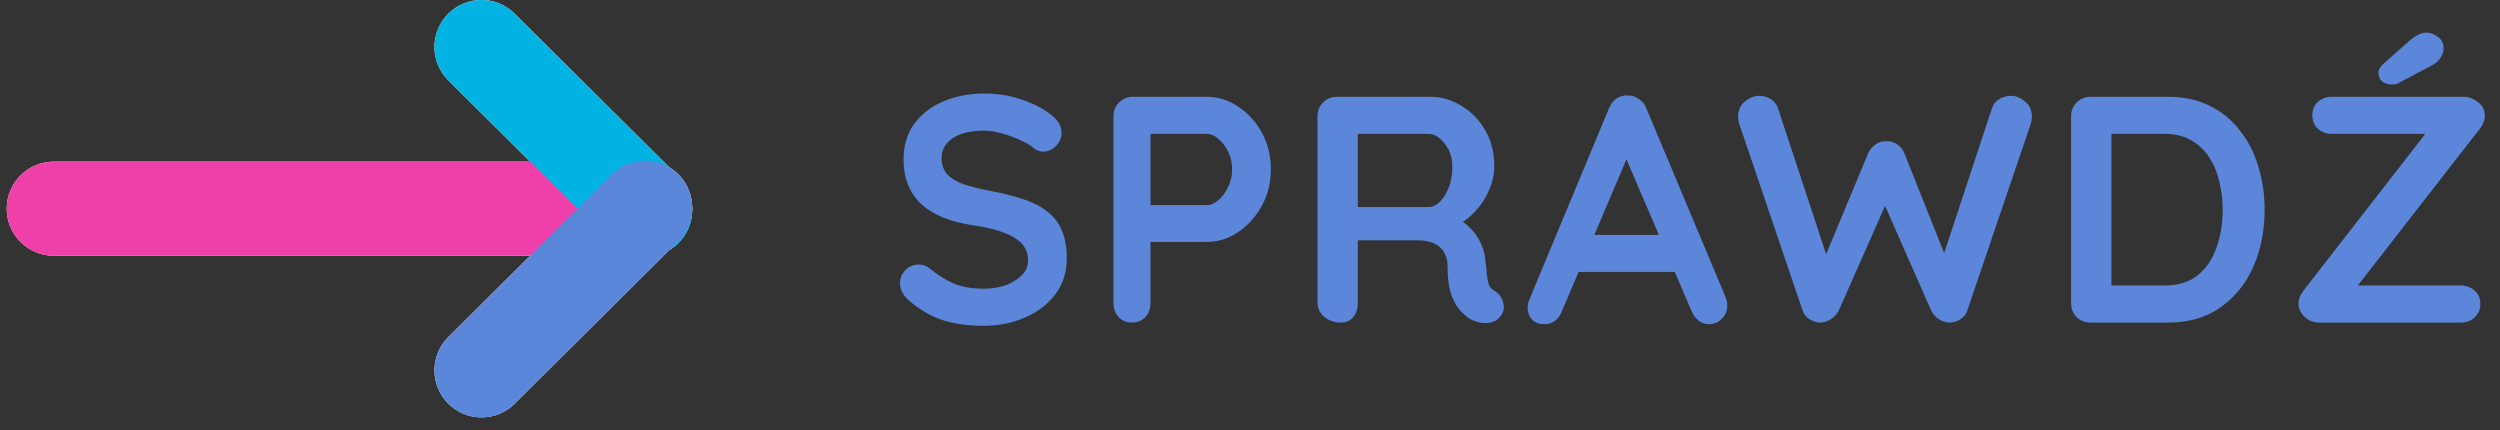 <?xml version="1.0" encoding="UTF-8"?> <svg xmlns="http://www.w3.org/2000/svg" width="93" height="16" viewBox="0 0 93 16" fill="none"><rect x="0" y="0" width="93" height="16" fill="#333333" stroke="none"/><path d="M36.6 12.12C36.04 12.12 35.536 12.052 35.088 11.916C34.64 11.772 34.212 11.524 33.804 11.172C33.7 11.084 33.62 10.984 33.564 10.872C33.508 10.76 33.48 10.648 33.48 10.536C33.48 10.352 33.544 10.192 33.672 10.056C33.808 9.912 33.976 9.84 34.176 9.84C34.328 9.84 34.464 9.888 34.584 9.984C34.888 10.232 35.188 10.42 35.484 10.548C35.788 10.676 36.16 10.74 36.6 10.74C36.896 10.74 37.168 10.696 37.416 10.608C37.664 10.512 37.864 10.388 38.016 10.236C38.168 10.076 38.244 9.896 38.244 9.696C38.244 9.456 38.172 9.252 38.028 9.084C37.884 8.916 37.664 8.776 37.368 8.664C37.072 8.544 36.696 8.452 36.24 8.388C35.808 8.324 35.428 8.228 35.1 8.1C34.772 7.964 34.496 7.796 34.272 7.596C34.056 7.388 33.892 7.148 33.78 6.876C33.668 6.596 33.612 6.284 33.612 5.94C33.612 5.42 33.744 4.976 34.008 4.608C34.28 4.24 34.644 3.96 35.1 3.768C35.556 3.576 36.06 3.48 36.612 3.48C37.132 3.48 37.612 3.56 38.052 3.72C38.5 3.872 38.864 4.068 39.144 4.308C39.376 4.492 39.492 4.704 39.492 4.944C39.492 5.12 39.424 5.28 39.288 5.424C39.152 5.568 38.992 5.64 38.808 5.64C38.688 5.64 38.58 5.604 38.484 5.532C38.356 5.42 38.184 5.316 37.968 5.22C37.752 5.116 37.524 5.032 37.284 4.968C37.044 4.896 36.82 4.86 36.612 4.86C36.268 4.86 35.976 4.904 35.736 4.992C35.504 5.08 35.328 5.2 35.208 5.352C35.088 5.504 35.028 5.68 35.028 5.88C35.028 6.12 35.096 6.32 35.232 6.48C35.376 6.632 35.58 6.756 35.844 6.852C36.108 6.94 36.424 7.02 36.792 7.092C37.272 7.18 37.692 7.284 38.052 7.404C38.42 7.524 38.724 7.68 38.964 7.872C39.204 8.056 39.384 8.292 39.504 8.58C39.624 8.86 39.684 9.204 39.684 9.612C39.684 10.132 39.54 10.58 39.252 10.956C38.964 11.332 38.584 11.62 38.112 11.82C37.648 12.02 37.144 12.12 36.6 12.12ZM44.888 3.6C45.304 3.6 45.692 3.72 46.052 3.96C46.42 4.2 46.716 4.524 46.94 4.932C47.164 5.34 47.276 5.796 47.276 6.3C47.276 6.796 47.164 7.248 46.94 7.656C46.716 8.064 46.42 8.392 46.052 8.64C45.692 8.88 45.304 9 44.888 9H42.68L42.8 8.784V11.268C42.8 11.476 42.736 11.652 42.608 11.796C42.48 11.932 42.312 12 42.104 12C41.904 12 41.74 11.932 41.612 11.796C41.484 11.652 41.42 11.476 41.42 11.268V4.332C41.42 4.124 41.488 3.952 41.624 3.816C41.768 3.672 41.944 3.6 42.152 3.6H44.888ZM44.888 7.632C45.04 7.632 45.188 7.568 45.332 7.44C45.476 7.312 45.596 7.148 45.692 6.948C45.788 6.74 45.836 6.524 45.836 6.3C45.836 6.068 45.788 5.852 45.692 5.652C45.596 5.452 45.476 5.292 45.332 5.172C45.188 5.044 45.04 4.98 44.888 4.98H42.656L42.8 4.764V7.824L42.668 7.632H44.888ZM49.875 12C49.651 12 49.451 11.932 49.275 11.796C49.099 11.652 49.011 11.476 49.011 11.268V4.332C49.011 4.124 49.079 3.952 49.215 3.816C49.359 3.672 49.535 3.6 49.743 3.6H53.199C53.615 3.6 54.003 3.712 54.363 3.936C54.731 4.152 55.027 4.456 55.251 4.848C55.475 5.232 55.587 5.676 55.587 6.18C55.587 6.484 55.523 6.78 55.395 7.068C55.275 7.356 55.107 7.616 54.891 7.848C54.683 8.08 54.447 8.26 54.183 8.388L54.195 8.112C54.419 8.232 54.603 8.376 54.747 8.544C54.899 8.704 55.015 8.88 55.095 9.072C55.183 9.256 55.235 9.456 55.251 9.672C55.283 9.872 55.303 10.048 55.311 10.2C55.327 10.352 55.351 10.48 55.383 10.584C55.423 10.688 55.495 10.768 55.599 10.824C55.775 10.928 55.883 11.08 55.923 11.28C55.971 11.472 55.927 11.644 55.791 11.796C55.703 11.9 55.591 11.968 55.455 12C55.319 12.024 55.183 12.024 55.047 12C54.911 11.968 54.799 11.928 54.711 11.88C54.575 11.8 54.439 11.684 54.303 11.532C54.167 11.372 54.055 11.16 53.967 10.896C53.887 10.632 53.847 10.292 53.847 9.876C53.847 9.74 53.823 9.616 53.775 9.504C53.727 9.384 53.659 9.284 53.571 9.204C53.483 9.116 53.371 9.052 53.235 9.012C53.099 8.964 52.939 8.94 52.755 8.94H50.331L50.511 8.664V11.268C50.511 11.476 50.455 11.652 50.343 11.796C50.231 11.932 50.075 12 49.875 12ZM50.343 7.704H53.139C53.283 7.704 53.423 7.64 53.559 7.512C53.695 7.376 53.807 7.196 53.895 6.972C53.983 6.74 54.027 6.488 54.027 6.216C54.027 5.864 53.931 5.572 53.739 5.34C53.555 5.1 53.355 4.98 53.139 4.98H50.367L50.511 4.596V7.992L50.343 7.704ZM60.693 5.484L58.101 11.58C58.045 11.732 57.957 11.852 57.837 11.94C57.725 12.02 57.601 12.06 57.465 12.06C57.249 12.06 57.089 12 56.985 11.88C56.881 11.76 56.829 11.612 56.829 11.436C56.829 11.364 56.841 11.288 56.865 11.208L59.853 4.032C59.917 3.872 60.013 3.748 60.141 3.66C60.277 3.572 60.421 3.536 60.573 3.552C60.717 3.552 60.849 3.596 60.969 3.684C61.097 3.764 61.189 3.88 61.245 4.032L64.197 11.064C64.237 11.168 64.257 11.264 64.257 11.352C64.257 11.568 64.185 11.74 64.041 11.868C63.905 11.996 63.753 12.06 63.585 12.06C63.441 12.06 63.309 12.016 63.189 11.928C63.077 11.84 62.989 11.72 62.925 11.568L60.345 5.556L60.693 5.484ZM58.473 10.116L59.133 8.736H62.373L62.601 10.116H58.473ZM74.807 3.564C74.991 3.564 75.167 3.636 75.335 3.78C75.503 3.916 75.587 4.104 75.587 4.344C75.587 4.416 75.575 4.496 75.551 4.584L73.187 11.544C73.139 11.688 73.051 11.8 72.923 11.88C72.803 11.952 72.675 11.992 72.539 12C72.403 12 72.267 11.96 72.131 11.88C72.003 11.8 71.903 11.684 71.831 11.532L70.055 7.5L70.163 7.572L68.411 11.532C68.339 11.684 68.235 11.8 68.099 11.88C67.971 11.96 67.839 12 67.703 12C67.575 11.992 67.447 11.952 67.319 11.88C67.191 11.8 67.103 11.688 67.055 11.544L64.691 4.584C64.667 4.496 64.655 4.416 64.655 4.344C64.655 4.104 64.739 3.916 64.907 3.78C65.083 3.636 65.263 3.564 65.447 3.564C65.599 3.564 65.739 3.604 65.867 3.684C66.003 3.764 66.095 3.88 66.143 4.032L68.051 9.816L67.787 9.804L69.491 5.712C69.555 5.568 69.647 5.456 69.767 5.376C69.887 5.288 70.023 5.248 70.175 5.256C70.327 5.248 70.463 5.288 70.583 5.376C70.703 5.456 70.791 5.568 70.847 5.712L72.407 9.624L72.215 9.744L74.099 4.032C74.147 3.88 74.239 3.764 74.375 3.684C74.511 3.604 74.655 3.564 74.807 3.564ZM80.644 3.6C81.22 3.6 81.732 3.708 82.18 3.924C82.628 4.14 83.004 4.444 83.308 4.836C83.62 5.22 83.852 5.668 84.004 6.18C84.164 6.684 84.244 7.224 84.244 7.8C84.244 8.576 84.104 9.284 83.824 9.924C83.544 10.556 83.136 11.06 82.6 11.436C82.072 11.812 81.42 12 80.644 12H77.776C77.568 12 77.392 11.932 77.248 11.796C77.112 11.652 77.044 11.476 77.044 11.268V4.332C77.044 4.124 77.112 3.952 77.248 3.816C77.392 3.672 77.568 3.6 77.776 3.6H80.644ZM80.524 10.62C81.028 10.62 81.44 10.492 81.76 10.236C82.08 9.972 82.312 9.628 82.456 9.204C82.608 8.772 82.684 8.304 82.684 7.8C82.684 7.424 82.64 7.068 82.552 6.732C82.472 6.388 82.344 6.088 82.168 5.832C81.992 5.568 81.768 5.36 81.496 5.208C81.224 5.056 80.9 4.98 80.524 4.98H78.424L78.544 4.872V10.752L78.472 10.62H80.524ZM91.658 3.6C91.834 3.6 92.006 3.664 92.174 3.792C92.35 3.92 92.438 4.092 92.438 4.308C92.438 4.46 92.382 4.612 92.27 4.764L87.674 10.668L87.53 10.62H91.538C91.746 10.62 91.918 10.684 92.054 10.812C92.198 10.932 92.27 11.096 92.27 11.304C92.27 11.504 92.198 11.672 92.054 11.808C91.918 11.936 91.746 12 91.538 12H86.27C86.062 12 85.882 11.928 85.73 11.784C85.578 11.632 85.502 11.468 85.502 11.292C85.502 11.14 85.558 10.988 85.67 10.836L90.278 4.908L90.386 4.98H86.75C86.542 4.98 86.366 4.916 86.222 4.788C86.086 4.66 86.018 4.492 86.018 4.284C86.018 4.076 86.086 3.912 86.222 3.792C86.366 3.664 86.542 3.6 86.75 3.6H91.658ZM88.982 3.144C88.83 3.144 88.706 3.104 88.61 3.024C88.522 2.944 88.478 2.84 88.478 2.712C88.478 2.656 88.49 2.604 88.514 2.556C88.546 2.5 88.59 2.444 88.646 2.388L89.678 1.476C89.766 1.404 89.858 1.344 89.954 1.296C90.058 1.24 90.162 1.212 90.266 1.212C90.402 1.212 90.542 1.264 90.686 1.368C90.83 1.472 90.902 1.616 90.902 1.8C90.902 1.92 90.862 2.04 90.782 2.16C90.71 2.272 90.602 2.364 90.458 2.436L89.258 3.072C89.21 3.104 89.162 3.124 89.114 3.132C89.066 3.14 89.022 3.144 88.982 3.144Z" fill="#5B86D9"></path><path d="M24 6.013C24.966 6.013 25.75 6.797 25.75 7.763C25.75 8.73 24.966 9.513 24 9.513H2C1.034 9.513 0.25 8.73 0.25 7.763C0.25 6.797 1.034 6.013 2 6.013H24Z" fill="white"></path><path d="M16.671 0.516C17.352 -0.169 18.46 -0.173 19.145 0.509L25.234 6.559C25.92 7.241 25.922 8.349 25.241 9.034C24.56 9.72 23.452 9.723 22.766 9.042L16.678 2.991C15.993 2.31 15.989 1.202 16.671 0.516Z" fill="white"></path><path d="M22.766 6.485C23.452 5.804 24.56 5.807 25.241 6.493C25.922 7.178 25.919 8.286 25.234 8.967L19.145 15.018C18.46 15.699 17.352 15.696 16.671 15.01C15.989 14.325 15.993 13.217 16.678 12.536L22.766 6.485Z" fill="white"></path><g style="mix-blend-mode:multiply"><path d="M2 7.763H24" stroke="#EF3FA9" stroke-width="3.5" stroke-miterlimit="10" stroke-linecap="round"></path></g><g style="mix-blend-mode:multiply"><path d="M17.912 1.75L24 7.801" stroke="#01B3E3" stroke-width="3.5" stroke-miterlimit="10" stroke-linecap="round"></path></g><g style="mix-blend-mode:multiply"><path d="M17.912 13.777L24 7.726" stroke="#5B87DA" stroke-width="3.5" stroke-miterlimit="10" stroke-linecap="round"></path></g></svg> 